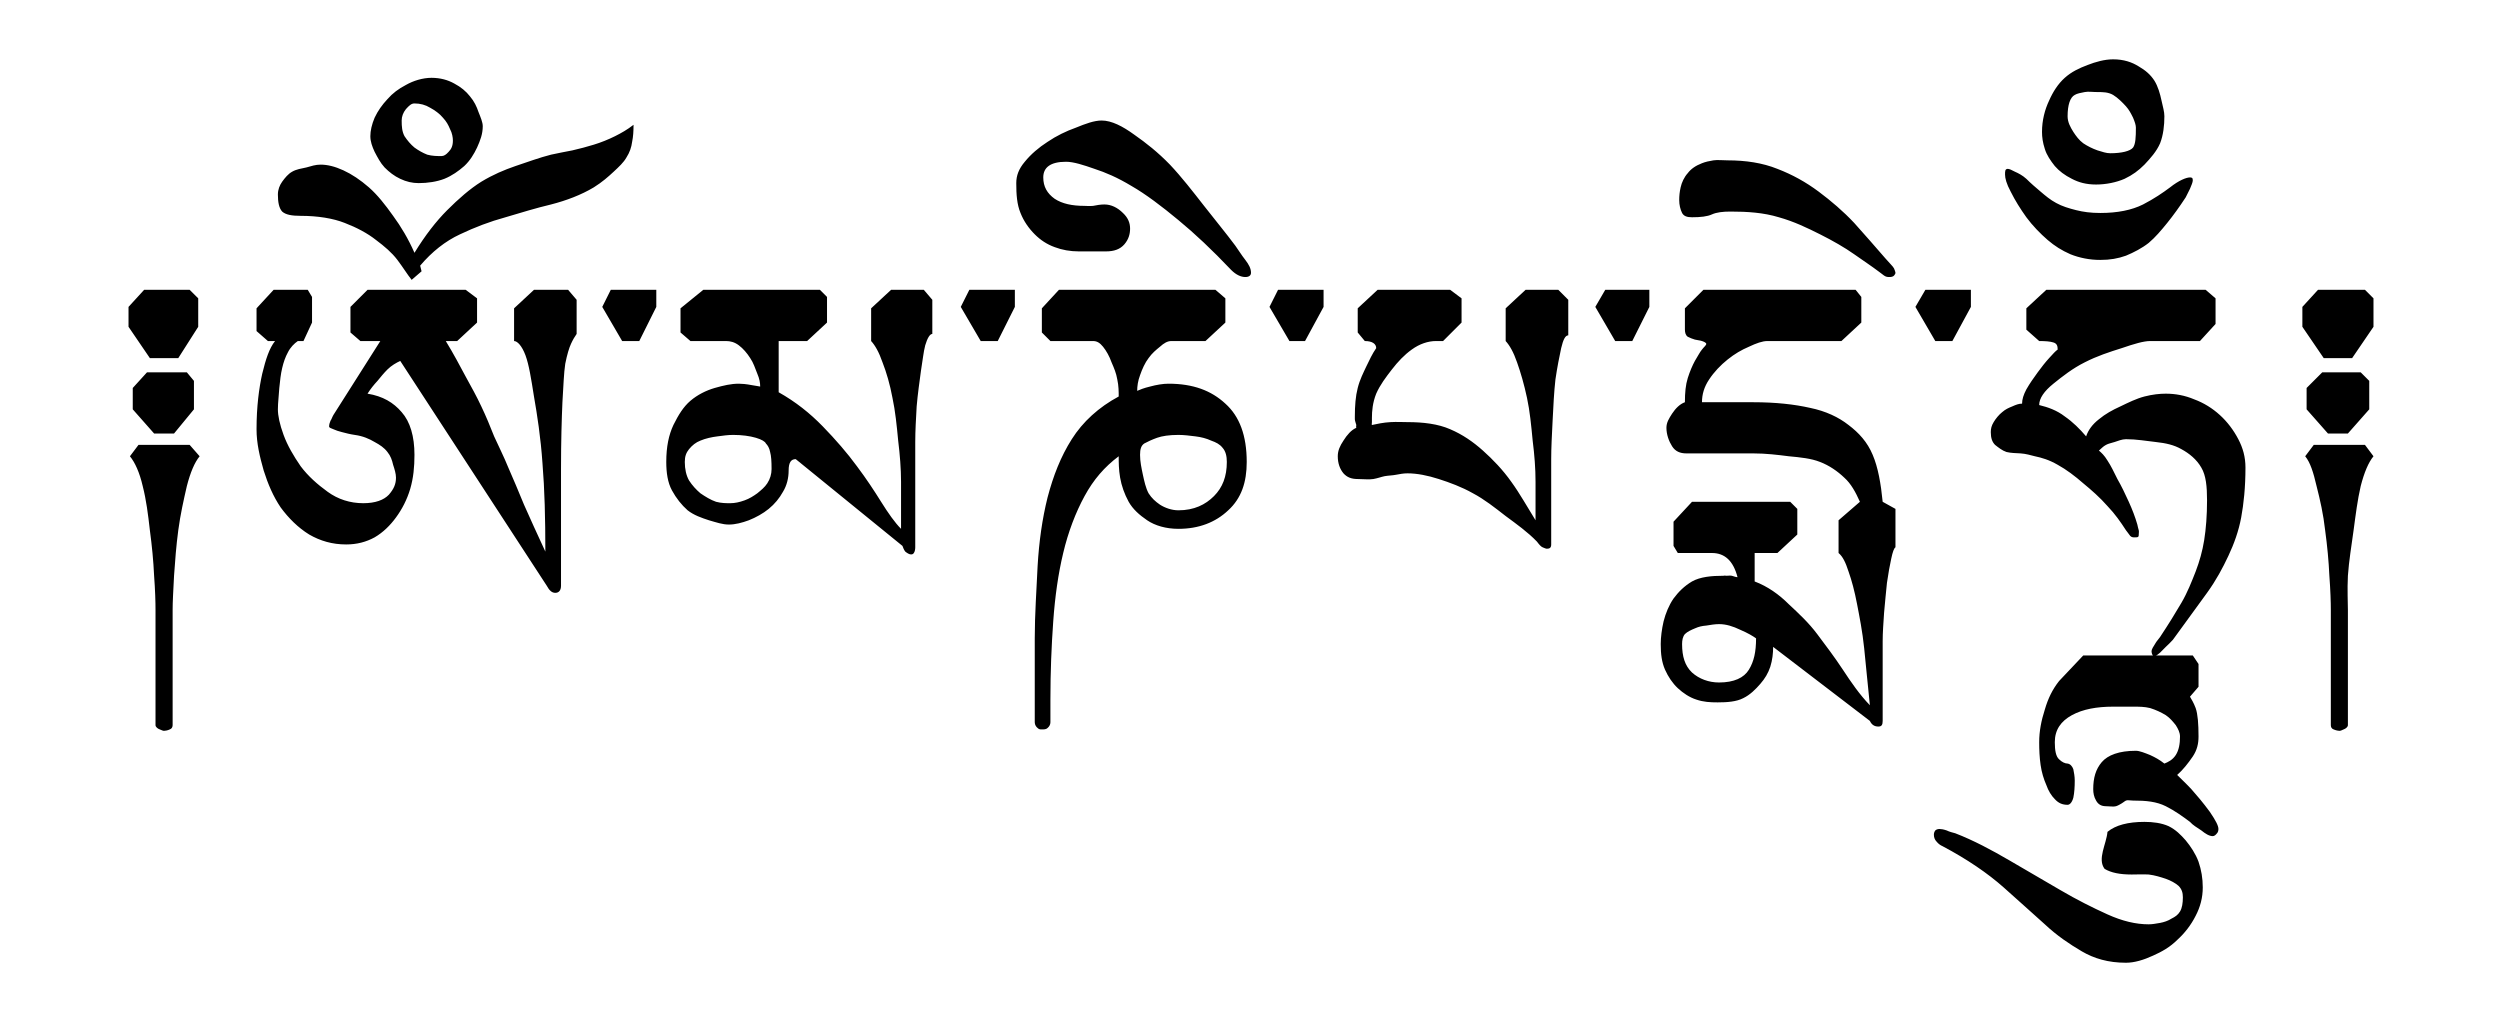 <?xml version="1.0" encoding="UTF-8" standalone="no"?>
<!-- Created with Inkscape (http://www.inkscape.org/) -->
<svg
	xmlns:dc="http://purl.org/dc/elements/1.1/"
	xmlns:cc="http://web.resource.org/cc/"
	xmlns:rdf="http://www.w3.org/1999/02/22-rdf-syntax-ns#"
	xmlns:svg="http://www.w3.org/2000/svg"
	xmlns="http://www.w3.org/2000/svg"
	width="549.141"
	height="226.114"
	viewBox="0 0 54.914 22.611"
	version="1.0">

	
	<g
		id="layer1"
		transform="translate(-300.646,-481.603)">
		
		<path
			d="M 347.062,482.906 C 346.875,482.906 346.68,482.961 346.5,483.031 C 346.312,483.102 346.148,483.18 346,483.312 C 345.852,483.445 345.742,483.617 345.656,483.812 C 345.563,484.008 345.5,484.242 345.5,484.5 C 345.5,484.617 345.516,484.734 345.562,484.875 C 345.602,485.008 345.688,485.133 345.781,485.25 C 345.875,485.359 346,485.453 346.156,485.531 C 346.305,485.609 346.469,485.656 346.688,485.656 C 346.906,485.656 347.133,485.609 347.312,485.531 C 347.492,485.445 347.617,485.352 347.75,485.219 C 347.883,485.078 348.016,484.93 348.094,484.75 C 348.164,484.57 348.188,484.359 348.188,484.156 C 348.188,484.055 348.156,483.953 348.125,483.812 C 348.094,483.664 348.047,483.5 347.969,483.375 C 347.883,483.242 347.773,483.148 347.625,483.062 C 347.477,482.969 347.297,482.906 347.062,482.906 z M 310.125,483.312 C 309.93,483.313 309.727,483.375 309.562,483.469 C 309.398,483.555 309.273,483.648 309.156,483.781 C 309.039,483.906 308.945,484.039 308.875,484.188 C 308.812,484.336 308.781,484.477 308.781,484.594 C 308.781,484.711 308.82,484.82 308.875,484.938 C 308.937,485.055 309,485.18 309.094,485.281 C 309.195,485.383 309.305,485.469 309.438,485.531 C 309.57,485.594 309.703,485.625 309.844,485.625 C 310.039,485.625 310.242,485.594 310.406,485.531 C 310.578,485.461 310.719,485.359 310.844,485.25 C 310.969,485.133 311.055,484.992 311.125,484.844 C 311.195,484.688 311.25,484.547 311.25,484.375 C 311.25,484.289 311.203,484.18 311.156,484.062 C 311.117,483.945 311.062,483.828 310.969,483.719 C 310.883,483.609 310.773,483.516 310.625,483.438 C 310.484,483.359 310.32,483.313 310.125,483.312 z M 346.438,483.625 C 346.52,483.609 346.605,483.625 346.719,483.625 C 346.836,483.625 346.953,483.625 347.062,483.688 C 347.164,483.75 347.266,483.852 347.344,483.938 C 347.414,484.016 347.453,484.094 347.5,484.188 C 347.539,484.281 347.562,484.352 347.562,484.406 C 347.562,484.617 347.555,484.766 347.5,484.844 C 347.438,484.922 347.25,484.969 347,484.969 C 346.906,484.969 346.828,484.938 346.719,484.906 C 346.609,484.867 346.5,484.813 346.406,484.75 C 346.312,484.68 346.25,484.594 346.188,484.5 C 346.125,484.398 346.062,484.289 346.062,484.156 C 346.063,483.906 346.117,483.742 346.219,483.688 C 346.27,483.656 346.355,483.641 346.438,483.625 z M 309.75,483.875 C 309.875,483.875 309.992,483.906 310.094,483.969 C 310.195,484.023 310.305,484.102 310.375,484.188 C 310.453,484.273 310.492,484.344 310.531,484.438 C 310.578,484.523 310.594,484.625 310.594,484.688 C 310.594,484.805 310.562,484.875 310.5,484.938 C 310.445,485 310.398,485.031 310.344,485.031 C 310.25,485.031 310.141,485.031 310.031,485 C 309.93,484.961 309.836,484.906 309.75,484.844 C 309.664,484.773 309.594,484.688 309.531,484.594 C 309.477,484.492 309.469,484.383 309.469,484.25 C 309.469,484.164 309.5,484.078 309.562,484 C 309.633,483.922 309.68,483.875 309.75,483.875 z M 324.844,484.25 C 324.68,484.25 324.492,484.32 324.281,484.406 C 324.063,484.484 323.852,484.586 323.656,484.719 C 323.461,484.844 323.289,484.992 323.156,485.156 C 323.023,485.313 322.969,485.461 322.969,485.625 C 322.969,485.875 322.984,486.094 323.062,486.281 C 323.133,486.461 323.242,486.617 323.375,486.75 C 323.5,486.875 323.641,486.969 323.812,487.031 C 323.977,487.094 324.156,487.125 324.344,487.125 L 324.938,487.125 C 325.117,487.125 325.25,487.078 325.344,486.969 C 325.438,486.859 325.469,486.742 325.469,486.625 C 325.469,486.508 325.43,486.391 325.312,486.281 C 325.195,486.164 325.055,486.094 324.906,486.094 C 324.82,486.094 324.734,486.109 324.656,486.125 C 324.57,486.133 324.516,486.125 324.469,486.125 C 324.195,486.125 323.977,486.078 323.812,485.969 C 323.648,485.852 323.562,485.703 323.562,485.5 C 323.562,485.281 323.719,485.156 324.062,485.156 C 324.227,485.156 324.445,485.227 324.688,485.312 C 324.93,485.391 325.188,485.5 325.5,485.688 C 325.812,485.867 326.164,486.133 326.531,486.438 C 326.891,486.734 327.273,487.094 327.688,487.531 C 327.797,487.641 327.906,487.688 328,487.688 C 328.078,487.688 328.125,487.656 328.125,487.594 C 328.125,487.5 328.078,487.414 328,487.312 C 327.914,487.203 327.844,487.086 327.781,487 C 327.578,486.727 327.344,486.445 327.094,486.125 C 326.844,485.805 326.602,485.492 326.344,485.219 C 326.078,484.945 325.82,484.742 325.562,484.562 C 325.305,484.375 325.062,484.25 324.844,484.25 z M 314.562,484.344 C 314.422,484.453 314.297,484.523 314.156,484.594 C 314.016,484.664 313.844,484.734 313.688,484.781 C 313.539,484.828 313.383,484.867 313.219,484.906 C 313.062,484.938 312.922,484.961 312.75,485 C 312.5,485.063 312.227,485.164 311.969,485.25 C 311.719,485.336 311.477,485.438 311.219,485.594 C 310.969,485.75 310.719,485.969 310.469,486.219 C 310.227,486.461 309.984,486.773 309.75,487.156 C 309.617,486.852 309.453,486.578 309.281,486.344 C 309.109,486.102 308.937,485.883 308.75,485.719 C 308.562,485.555 308.375,485.43 308.188,485.344 C 308,485.258 307.836,485.219 307.688,485.219 C 307.578,485.219 307.484,485.25 307.375,485.281 C 307.266,485.305 307.156,485.32 307.062,485.375 C 306.977,485.422 306.906,485.508 306.844,485.594 C 306.789,485.672 306.75,485.766 306.75,485.875 C 306.75,486.039 306.773,486.172 306.844,486.25 C 306.922,486.32 307.055,486.344 307.25,486.344 C 307.625,486.344 307.961,486.398 308.219,486.5 C 308.484,486.602 308.719,486.727 308.906,486.875 C 309.094,487.016 309.25,487.148 309.375,487.312 C 309.5,487.477 309.594,487.633 309.688,487.75 L 309.906,487.562 L 309.875,487.438 C 310.133,487.133 310.43,486.898 310.75,486.75 C 311.078,486.594 311.406,486.469 311.75,486.375 C 312.094,486.273 312.422,486.172 312.75,486.094 C 313.086,486.008 313.414,485.883 313.688,485.719 C 313.875,485.602 314.008,485.484 314.125,485.375 C 314.242,485.266 314.344,485.172 314.406,485.062 C 314.477,484.953 314.516,484.836 314.531,484.719 C 314.555,484.602 314.562,484.484 314.562,484.344 z M 338.281,485.125 C 338.188,485.139 338.102,485.16 338.031,485.188 C 337.891,485.242 337.789,485.313 337.719,485.406 C 337.641,485.492 337.586,485.609 337.562,485.719 C 337.539,485.82 337.531,485.906 337.531,486 C 337.531,486.102 337.555,486.203 337.594,486.281 C 337.633,486.352 337.703,486.375 337.812,486.375 C 338,486.375 338.148,486.359 338.25,486.312 C 338.352,486.266 338.492,486.25 338.656,486.25 C 339.031,486.25 339.383,486.273 339.719,486.375 C 340.055,486.469 340.344,486.609 340.625,486.75 C 340.906,486.891 341.164,487.039 341.375,487.188 C 341.586,487.336 341.773,487.461 341.906,487.562 C 341.945,487.594 341.984,487.617 342.031,487.656 C 342.078,487.688 342.109,487.688 342.156,487.688 C 342.188,487.688 342.227,487.68 342.25,487.656 C 342.266,487.633 342.281,487.617 342.281,487.594 C 342.281,487.578 342.266,487.539 342.25,487.5 C 342.227,487.453 342.156,487.391 342.062,487.281 C 341.836,487.023 341.609,486.758 341.375,486.5 C 341.133,486.242 340.867,486.016 340.594,485.812 C 340.312,485.602 340.016,485.438 339.688,485.312 C 339.359,485.18 338.992,485.125 338.594,485.125 C 338.477,485.125 338.375,485.111 338.281,485.125 z M 344.75,485.312 C 344.688,485.313 344.688,485.359 344.688,485.438 C 344.688,485.516 344.719,485.641 344.812,485.812 C 344.914,486.016 345.023,486.188 345.156,486.375 C 345.289,486.555 345.461,486.734 345.625,486.875 C 345.781,487.008 345.93,487.102 346.125,487.188 C 346.32,487.266 346.547,487.313 346.781,487.312 C 346.992,487.313 347.172,487.281 347.344,487.219 C 347.516,487.148 347.695,487.055 347.844,486.938 C 347.992,486.813 348.117,486.664 348.25,486.5 C 348.383,486.336 348.523,486.141 348.656,485.938 C 348.68,485.891 348.711,485.828 348.75,485.75 C 348.781,485.672 348.812,485.609 348.812,485.562 C 348.812,485.508 348.789,485.5 348.75,485.5 C 348.672,485.5 348.508,485.563 348.312,485.719 C 348.156,485.836 347.961,485.969 347.719,486.094 C 347.469,486.219 347.156,486.281 346.781,486.281 C 346.57,486.281 346.406,486.258 346.25,486.219 C 346.094,486.18 345.938,486.133 345.812,486.062 C 345.68,485.992 345.57,485.898 345.469,485.812 C 345.359,485.719 345.258,485.633 345.156,485.531 C 345.07,485.453 344.977,485.406 344.906,485.375 C 344.836,485.336 344.781,485.313 344.75,485.312 z M 303.812,487.969 L 303.469,488.344 L 303.469,488.781 L 303.938,489.469 L 304.562,489.469 L 305,488.781 L 305,488.156 L 304.812,487.969 L 303.812,487.969 z M 306.656,487.969 L 306.281,488.375 L 306.281,488.875 L 306.531,489.094 L 306.688,489.094 C 306.562,489.25 306.484,489.492 306.406,489.812 C 306.336,490.125 306.281,490.531 306.281,491.031 C 306.281,491.344 306.352,491.633 306.438,491.938 C 306.531,492.234 306.648,492.508 306.812,492.75 C 306.984,492.984 307.195,493.195 307.438,493.344 C 307.68,493.484 307.945,493.562 308.25,493.562 C 308.484,493.562 308.688,493.508 308.875,493.406 C 309.062,493.297 309.219,493.141 309.344,492.969 C 309.477,492.789 309.586,492.578 309.656,492.344 C 309.727,492.102 309.75,491.859 309.75,491.594 C 309.75,491.188 309.656,490.867 309.469,490.656 C 309.289,490.445 309.055,490.305 308.719,490.25 C 308.789,490.141 308.852,490.062 308.938,489.969 C 309.008,489.883 309.078,489.797 309.156,489.719 C 309.242,489.633 309.352,489.57 309.438,489.531 L 312.656,494.469 C 312.711,494.57 312.766,494.625 312.844,494.625 C 312.922,494.625 312.969,494.57 312.969,494.469 L 312.969,491.906 C 312.969,491.297 312.984,490.805 313,490.438 C 313.023,490.07 313.031,489.797 313.062,489.594 C 313.102,489.391 313.148,489.242 313.188,489.156 C 313.227,489.07 313.273,488.992 313.312,488.938 L 313.312,488.188 L 313.125,487.969 L 312.375,487.969 L 311.938,488.375 L 311.938,489.094 C 312.008,489.094 312.109,489.195 312.188,489.406 C 312.266,489.617 312.312,489.914 312.375,490.312 C 312.445,490.711 312.523,491.211 312.562,491.781 C 312.609,492.352 312.625,492.992 312.625,493.719 C 312.445,493.336 312.289,492.984 312.156,492.688 C 312.031,492.383 311.922,492.125 311.812,491.875 C 311.711,491.625 311.594,491.398 311.5,491.188 C 311.414,490.969 311.32,490.742 311.219,490.531 C 311.117,490.312 311,490.102 310.875,489.875 C 310.75,489.641 310.609,489.375 310.438,489.094 L 310.688,489.094 L 311.125,488.688 L 311.125,488.156 L 310.875,487.969 L 308.719,487.969 L 308.344,488.344 L 308.344,488.906 L 308.562,489.094 L 309,489.094 L 307.969,490.719 C 307.938,490.773 307.93,490.813 307.906,490.844 C 307.891,490.875 307.875,490.93 307.875,490.969 C 307.875,491 307.914,491.008 307.969,491.031 C 308.023,491.055 308.086,491.078 308.156,491.094 C 308.242,491.117 308.336,491.141 308.438,491.156 C 308.617,491.18 308.758,491.242 308.875,491.312 C 308.992,491.375 309.086,491.438 309.156,491.531 C 309.227,491.617 309.258,491.711 309.281,491.812 C 309.312,491.906 309.344,492.008 309.344,492.094 C 309.344,492.234 309.297,492.344 309.188,492.469 C 309.078,492.586 308.891,492.656 308.625,492.656 C 308.336,492.656 308.07,492.57 307.844,492.406 C 307.617,492.242 307.414,492.062 307.25,491.844 C 307.094,491.617 306.961,491.391 306.875,491.156 C 306.789,490.922 306.75,490.734 306.75,490.594 C 306.75,490.445 306.773,490.281 306.781,490.125 C 306.797,489.969 306.812,489.82 306.844,489.688 C 306.875,489.555 306.914,489.445 306.969,489.344 C 307.023,489.234 307.109,489.148 307.188,489.094 L 307.312,489.094 L 307.5,488.688 L 307.5,488.125 L 307.406,487.969 L 306.656,487.969 z M 314.062,487.969 L 313.875,488.344 L 314.312,489.094 L 314.688,489.094 L 315.062,488.344 L 315.062,487.969 L 314.062,487.969 z M 316.094,487.969 L 315.594,488.375 L 315.594,488.906 L 315.812,489.094 L 316.594,489.094 C 316.688,489.094 316.781,489.117 316.875,489.188 C 316.969,489.258 317.055,489.359 317.125,489.469 C 317.195,489.57 317.234,489.695 317.281,489.812 C 317.328,489.922 317.344,490.008 317.344,490.094 C 317.328,490.094 317.273,490.078 317.156,490.062 C 317.039,490.039 316.938,490.031 316.875,490.031 C 316.703,490.031 316.539,490.07 316.344,490.125 C 316.156,490.18 315.969,490.273 315.812,490.406 C 315.656,490.539 315.547,490.719 315.438,490.938 C 315.336,491.156 315.281,491.414 315.281,491.75 C 315.281,491.984 315.312,492.203 315.406,492.375 C 315.5,492.547 315.617,492.695 315.75,492.812 C 315.891,492.922 316.055,492.977 316.219,493.031 C 316.383,493.078 316.516,493.125 316.656,493.125 C 316.797,493.125 316.945,493.086 317.094,493.031 C 317.25,492.969 317.406,492.883 317.531,492.781 C 317.664,492.672 317.766,492.547 317.844,492.406 C 317.93,492.266 317.969,492.102 317.969,491.938 C 317.969,491.758 318.023,491.688 318.125,491.688 L 320.469,493.594 C 320.484,493.633 320.5,493.68 320.531,493.719 C 320.57,493.75 320.617,493.781 320.656,493.781 C 320.687,493.781 320.703,493.773 320.719,493.75 C 320.742,493.719 320.75,493.664 320.75,493.625 L 320.75,491.312 C 320.75,491.063 320.766,490.805 320.781,490.531 C 320.805,490.25 320.844,489.984 320.875,489.75 C 320.914,489.516 320.93,489.336 320.969,489.188 C 321.016,489.031 321.07,488.938 321.125,488.938 L 321.125,488.188 L 320.938,487.969 L 320.219,487.969 L 319.781,488.375 L 319.781,489.094 C 319.867,489.188 319.953,489.336 320.031,489.562 C 320.117,489.781 320.195,490.047 320.25,490.344 C 320.312,490.633 320.344,490.953 320.375,491.281 C 320.414,491.602 320.437,491.891 320.438,492.188 L 320.438,493.219 C 320.305,493.086 320.156,492.875 320,492.625 C 319.844,492.375 319.68,492.125 319.469,491.844 C 319.258,491.555 319,491.258 318.719,490.969 C 318.438,490.68 318.125,490.43 317.75,490.219 L 317.75,489.094 L 318.375,489.094 L 318.812,488.688 L 318.812,488.125 L 318.656,487.969 L 316.094,487.969 z M 321.938,487.969 L 321.75,488.344 L 322.188,489.094 L 322.562,489.094 L 322.938,488.344 L 322.938,487.969 L 321.938,487.969 z M 323.906,487.969 L 323.531,488.375 L 323.531,488.906 L 323.719,489.094 L 324.656,489.094 C 324.742,489.094 324.805,489.133 324.875,489.219 C 324.945,489.305 325.016,489.43 325.062,489.562 C 325.117,489.688 325.164,489.797 325.188,489.938 C 325.219,490.078 325.219,490.211 325.219,490.312 C 324.781,490.547 324.43,490.867 324.188,491.25 C 323.945,491.633 323.781,492.055 323.656,492.531 C 323.539,493 323.469,493.5 323.438,494.031 C 323.414,494.563 323.375,495.094 323.375,495.625 L 323.375,497.469 C 323.375,497.523 323.406,497.57 323.438,497.594 C 323.469,497.625 323.492,497.625 323.531,497.625 C 323.578,497.625 323.625,497.625 323.656,497.594 C 323.695,497.562 323.719,497.516 323.719,497.469 L 323.719,496.969 C 323.719,496.359 323.742,495.797 323.781,495.25 C 323.82,494.703 323.891,494.203 324,493.75 C 324.109,493.289 324.273,492.859 324.469,492.5 C 324.664,492.141 324.906,491.859 325.219,491.625 C 325.219,491.758 325.219,491.914 325.25,492.094 C 325.281,492.273 325.344,492.453 325.438,492.625 C 325.531,492.789 325.672,492.914 325.844,493.031 C 326.016,493.148 326.258,493.219 326.531,493.219 C 326.977,493.219 327.344,493.078 327.625,492.812 C 327.914,492.547 328.031,492.195 328.031,491.75 C 328.031,491.172 327.875,490.75 327.562,490.469 C 327.25,490.18 326.852,490.031 326.312,490.031 C 326.195,490.031 326.047,490.055 325.906,490.094 C 325.773,490.125 325.68,490.164 325.625,490.188 C 325.625,490.086 325.641,489.969 325.688,489.844 C 325.734,489.711 325.797,489.57 325.875,489.469 C 325.953,489.359 326.039,489.289 326.125,489.219 C 326.211,489.141 326.289,489.094 326.375,489.094 L 327.125,489.094 L 327.562,488.688 L 327.562,488.156 L 327.344,487.969 L 323.906,487.969 z M 328.719,487.969 L 328.531,488.344 L 328.969,489.094 L 329.312,489.094 L 329.719,488.344 L 329.719,487.969 L 328.719,487.969 z M 330.906,487.969 L 330.469,488.375 L 330.469,488.906 L 330.625,489.094 C 330.789,489.094 330.875,489.156 330.875,489.25 C 330.789,489.375 330.727,489.508 330.656,489.656 C 330.594,489.789 330.516,489.938 330.469,490.125 C 330.422,490.305 330.406,490.516 330.406,490.75 C 330.406,490.773 330.406,490.781 330.406,490.812 C 330.406,490.844 330.43,490.906 330.438,490.938 C 330.437,490.969 330.43,490.969 330.438,491 C 330.328,491.047 330.234,491.156 330.156,491.281 C 330.078,491.398 330.031,491.5 330.031,491.625 C 330.031,491.781 330.078,491.906 330.156,492 C 330.234,492.086 330.328,492.125 330.469,492.125 C 330.586,492.125 330.719,492.141 330.812,492.125 C 330.906,492.109 330.984,492.078 331.062,492.062 C 331.148,492.047 331.234,492.047 331.312,492.031 C 331.398,492.016 331.469,492 331.562,492 C 331.773,492 332.008,492.047 332.25,492.125 C 332.492,492.203 332.75,492.297 333,492.438 C 333.25,492.57 333.477,492.75 333.719,492.938 C 333.961,493.117 334.203,493.289 334.406,493.5 C 334.453,493.562 334.492,493.609 334.531,493.625 C 334.57,493.641 334.602,493.656 334.625,493.656 C 334.687,493.656 334.719,493.633 334.719,493.562 L 334.719,491.688 C 334.719,491.445 334.734,491.156 334.75,490.844 C 334.766,490.523 334.781,490.211 334.812,489.938 C 334.852,489.664 334.898,489.438 334.938,489.25 C 334.984,489.055 335.031,488.969 335.094,488.969 L 335.094,488.188 L 334.875,487.969 L 334.156,487.969 L 333.719,488.375 L 333.719,489.094 C 333.805,489.188 333.891,489.336 333.969,489.562 C 334.047,489.781 334.125,490.047 334.188,490.344 C 334.25,490.633 334.281,490.953 334.312,491.281 C 334.352,491.602 334.375,491.891 334.375,492.188 L 334.375,493.031 C 334.195,492.742 334.031,492.445 333.844,492.188 C 333.656,491.922 333.437,491.695 333.219,491.5 C 333,491.305 332.773,491.148 332.5,491.031 C 332.234,490.914 331.906,490.875 331.562,490.875 C 331.445,490.875 331.336,490.867 331.188,490.875 C 331.039,490.883 330.891,490.914 330.781,490.938 C 330.773,490.93 330.781,490.898 330.781,490.875 L 330.781,490.781 C 330.781,490.633 330.797,490.445 330.875,490.25 C 330.961,490.055 331.086,489.891 331.219,489.719 C 331.352,489.547 331.492,489.398 331.656,489.281 C 331.828,489.156 332.016,489.094 332.188,489.094 L 332.344,489.094 L 332.75,488.688 L 332.75,488.156 L 332.5,487.969 L 330.906,487.969 z M 335.906,487.969 L 335.688,488.344 L 336.125,489.094 L 336.5,489.094 L 336.875,488.344 L 336.875,487.969 L 335.906,487.969 z M 338.062,487.969 L 337.656,488.375 L 337.656,488.844 C 337.656,488.906 337.672,488.969 337.719,489 C 337.766,489.023 337.82,489.047 337.875,489.062 C 337.938,489.078 337.984,489.078 338.031,489.094 C 338.078,489.109 338.125,489.133 338.125,489.156 C 338.125,489.188 338.078,489.219 338.031,489.281 C 337.984,489.336 337.938,489.43 337.875,489.531 C 337.82,489.633 337.766,489.758 337.719,489.906 C 337.672,490.055 337.656,490.227 337.656,490.438 C 337.547,490.477 337.453,490.57 337.375,490.688 C 337.305,490.797 337.25,490.883 337.25,491 C 337.25,491.148 337.305,491.297 337.375,491.406 C 337.445,491.516 337.547,491.562 337.688,491.562 L 339.156,491.562 C 339.438,491.562 339.695,491.594 339.938,491.625 C 340.188,491.648 340.43,491.672 340.625,491.75 C 340.828,491.828 341.008,491.953 341.156,492.094 C 341.305,492.227 341.406,492.414 341.5,492.625 L 341.031,493.031 L 341.031,493.75 C 341.125,493.828 341.187,493.961 341.25,494.156 C 341.32,494.352 341.383,494.586 341.438,494.875 C 341.492,495.156 341.555,495.469 341.594,495.844 C 341.633,496.219 341.672,496.648 341.719,497.094 C 341.492,496.859 341.305,496.586 341.125,496.312 C 340.945,496.039 340.75,495.781 340.562,495.531 C 340.375,495.281 340.156,495.078 339.938,494.875 C 339.727,494.664 339.477,494.484 339.188,494.375 L 339.188,493.75 L 339.688,493.75 L 340.125,493.344 L 340.125,492.781 L 339.969,492.625 L 337.812,492.625 L 337.406,493.062 L 337.406,493.594 L 337.5,493.75 L 338.25,493.75 C 338.531,493.75 338.719,493.922 338.812,494.281 C 338.766,494.281 338.727,494.258 338.688,494.25 C 338.648,494.242 338.602,494.25 338.562,494.25 C 338.523,494.242 338.523,494.25 338.5,494.25 C 338.242,494.25 337.992,494.273 337.812,494.375 C 337.641,494.477 337.516,494.602 337.406,494.75 C 337.305,494.898 337.234,495.07 337.188,495.25 C 337.148,495.422 337.125,495.602 337.125,495.75 C 337.125,495.977 337.148,496.148 337.219,496.312 C 337.289,496.469 337.383,496.609 337.5,496.719 C 337.617,496.828 337.758,496.922 337.906,496.969 C 338.062,497.023 338.211,497.031 338.375,497.031 C 338.586,497.031 338.789,497.016 338.938,496.938 C 339.086,496.867 339.211,496.742 339.312,496.625 C 339.414,496.508 339.484,496.391 339.531,496.25 C 339.578,496.102 339.594,495.953 339.594,495.812 L 341.719,497.438 C 341.758,497.523 341.82,497.562 341.906,497.562 C 341.977,497.562 342,497.523 342,497.438 L 342,495.688 C 342,495.492 342.016,495.297 342.031,495.062 C 342.055,494.828 342.07,494.609 342.094,494.406 C 342.125,494.195 342.156,494.016 342.188,493.875 C 342.219,493.727 342.25,493.641 342.281,493.625 L 342.281,492.781 L 342,492.625 C 341.961,492.227 341.898,491.867 341.781,491.594 C 341.664,491.313 341.477,491.109 341.25,490.938 C 341.031,490.766 340.75,490.633 340.406,490.562 C 340.062,490.484 339.648,490.438 339.156,490.438 L 338.031,490.438 C 338.031,490.266 338.078,490.102 338.188,489.938 C 338.297,489.773 338.438,489.625 338.594,489.5 C 338.75,489.375 338.898,489.289 339.062,489.219 C 339.227,489.141 339.359,489.094 339.469,489.094 L 341.094,489.094 L 341.531,488.688 L 341.531,488.125 L 341.406,487.969 L 338.062,487.969 z M 342.938,487.969 L 342.719,488.344 L 343.156,489.094 L 343.531,489.094 L 343.938,488.344 L 343.938,487.969 L 342.938,487.969 z M 345.594,487.969 L 345.156,488.375 L 345.156,488.844 L 345.438,489.094 C 345.57,489.094 345.68,489.102 345.75,489.125 C 345.828,489.148 345.844,489.203 345.844,489.281 C 345.797,489.313 345.742,489.375 345.656,489.469 C 345.57,489.563 345.492,489.664 345.406,489.781 C 345.32,489.898 345.227,490.031 345.156,490.156 C 345.094,490.273 345.062,490.375 345.062,490.469 C 344.992,490.469 344.93,490.492 344.844,490.531 C 344.766,490.562 344.695,490.594 344.625,490.656 C 344.555,490.711 344.484,490.797 344.438,490.875 C 344.391,490.953 344.375,491.016 344.375,491.094 C 344.375,491.227 344.406,491.312 344.469,491.375 C 344.539,491.43 344.625,491.5 344.719,491.531 C 344.82,491.555 344.914,491.555 345.031,491.562 C 345.148,491.57 345.25,491.602 345.344,491.625 C 345.492,491.656 345.656,491.703 345.844,491.812 C 346.031,491.914 346.227,492.062 346.406,492.219 C 346.586,492.367 346.773,492.531 346.938,492.719 C 347.109,492.898 347.227,493.07 347.344,493.25 C 347.359,493.273 347.406,493.328 347.438,493.375 C 347.477,493.414 347.516,493.406 347.562,493.406 C 347.617,493.406 347.625,493.391 347.625,493.344 C 347.625,493.305 347.633,493.281 347.625,493.25 C 347.617,493.219 347.602,493.172 347.594,493.125 C 347.547,492.961 347.484,492.797 347.406,492.625 C 347.328,492.453 347.242,492.273 347.156,492.125 C 347.078,491.969 347.016,491.836 346.938,491.719 C 346.867,491.602 346.805,491.547 346.75,491.5 C 346.797,491.461 346.844,491.406 346.906,491.375 C 346.961,491.344 347.023,491.336 347.094,491.312 C 347.164,491.289 347.258,491.25 347.344,491.25 C 347.578,491.25 347.789,491.289 348,491.312 C 348.219,491.336 348.398,491.375 348.562,491.469 C 348.734,491.562 348.898,491.695 349,491.875 C 349.102,492.047 349.125,492.289 349.125,492.594 C 349.125,492.922 349.102,493.219 349.062,493.469 C 349.023,493.711 348.961,493.93 348.875,494.156 C 348.789,494.375 348.695,494.617 348.562,494.844 C 348.43,495.07 348.281,495.312 348.094,495.594 C 348.062,495.641 348.023,495.68 348,495.719 C 347.945,495.805 347.906,495.867 347.906,495.906 C 347.906,495.945 347.922,495.992 347.938,496 L 346.406,496 L 345.875,496.562 C 345.727,496.75 345.633,496.945 345.562,497.188 C 345.484,497.43 345.438,497.664 345.438,497.906 C 345.438,498.07 345.445,498.242 345.469,498.406 C 345.492,498.57 345.539,498.719 345.594,498.844 C 345.641,498.977 345.703,499.078 345.781,499.156 C 345.859,499.242 345.945,499.281 346.062,499.281 C 346.102,499.281 346.156,499.242 346.188,499.125 C 346.211,499.016 346.219,498.883 346.219,498.75 C 346.219,498.656 346.203,498.578 346.188,498.5 C 346.164,498.43 346.117,498.383 346.062,498.375 C 346.008,498.375 345.938,498.344 345.875,498.281 C 345.805,498.219 345.781,498.086 345.781,497.906 C 345.781,497.633 345.914,497.445 346.156,497.312 C 346.398,497.18 346.703,497.125 347.062,497.125 L 347.5,497.125 C 347.633,497.125 347.75,497.125 347.875,497.156 C 348,497.195 348.117,497.25 348.219,497.312 C 348.312,497.375 348.375,497.453 348.438,497.531 C 348.492,497.617 348.531,497.695 348.531,497.781 C 348.531,497.938 348.508,498.078 348.438,498.188 C 348.367,498.297 348.266,498.344 348.188,498.375 C 348.078,498.289 347.992,498.242 347.875,498.188 C 347.758,498.141 347.641,498.094 347.562,498.094 C 347.195,498.094 346.945,498.188 346.812,498.344 C 346.68,498.5 346.625,498.688 346.625,498.938 C 346.625,499.023 346.641,499.109 346.688,499.188 C 346.734,499.273 346.805,499.312 346.906,499.312 C 346.992,499.312 347.07,499.328 347.125,499.312 C 347.172,499.297 347.211,499.273 347.25,499.25 C 347.281,499.234 347.312,499.203 347.344,499.188 C 347.375,499.172 347.438,499.188 347.5,499.188 C 347.789,499.187 348.016,499.211 348.219,499.312 C 348.422,499.414 348.594,499.539 348.75,499.656 C 348.812,499.727 348.906,499.781 349,499.844 C 349.086,499.914 349.172,499.969 349.25,499.969 C 349.289,499.969 349.32,499.937 349.344,499.906 C 349.367,499.883 349.375,499.844 349.375,499.812 C 349.375,499.742 349.32,499.633 349.188,499.438 C 349.039,499.234 348.891,499.062 348.781,498.938 C 348.672,498.82 348.57,498.727 348.469,498.625 C 348.594,498.516 348.711,498.367 348.812,498.219 C 348.906,498.078 348.938,497.938 348.938,497.781 C 348.938,497.508 348.922,497.289 348.875,497.156 C 348.828,497.031 348.781,496.961 348.75,496.906 L 348.938,496.688 L 348.938,496.188 L 348.812,496 L 348,496 C 348.023,496 348.055,495.969 348.094,495.938 C 348.133,495.898 348.18,495.852 348.219,495.812 C 348.266,495.766 348.32,495.719 348.375,495.656 C 348.664,495.258 348.922,494.906 349.125,494.625 C 349.328,494.344 349.469,494.078 349.594,493.812 C 349.719,493.547 349.82,493.266 349.875,492.969 C 349.93,492.672 349.969,492.305 349.969,491.875 C 349.969,491.641 349.914,491.445 349.812,491.25 C 349.711,491.055 349.57,490.867 349.406,490.719 C 349.242,490.57 349.055,490.453 348.844,490.375 C 348.641,490.289 348.43,490.25 348.219,490.25 C 348.086,490.25 347.93,490.266 347.75,490.312 C 347.57,490.359 347.398,490.445 347.219,490.531 C 347.047,490.609 346.891,490.695 346.75,490.812 C 346.609,490.922 346.516,491.047 346.469,491.188 C 346.328,491.023 346.18,490.875 346,490.75 C 345.828,490.617 345.633,490.547 345.438,490.5 C 345.438,490.352 345.547,490.195 345.75,490.031 C 345.953,489.867 346.172,489.695 346.438,489.562 C 346.711,489.422 346.977,489.336 347.25,489.25 C 347.523,489.156 347.734,489.094 347.875,489.094 L 348.969,489.094 L 349.312,488.719 L 349.312,488.156 L 349.094,487.969 L 345.594,487.969 z M 351.562,487.969 L 351.219,488.344 L 351.219,488.781 L 351.688,489.469 L 352.312,489.469 L 352.781,488.781 L 352.781,488.156 L 352.594,487.969 L 351.562,487.969 z M 303.875,489.781 L 303.562,490.125 L 303.562,490.594 L 304.031,491.125 L 304.469,491.125 L 304.906,490.594 L 304.906,489.969 L 304.75,489.781 L 303.875,489.781 z M 351.656,489.781 L 351.312,490.125 L 351.312,490.594 L 351.781,491.125 L 352.219,491.125 L 352.688,490.594 L 352.688,489.969 L 352.5,489.781 L 351.656,489.781 z M 316.75,491.156 C 316.945,491.156 317.117,491.18 317.25,491.219 C 317.383,491.258 317.453,491.305 317.469,491.344 C 317.508,491.383 317.547,491.445 317.562,491.531 C 317.586,491.617 317.594,491.734 317.594,491.906 C 317.594,492.016 317.562,492.125 317.5,492.219 C 317.445,492.305 317.367,492.367 317.281,492.438 C 317.195,492.5 317.109,492.555 317,492.594 C 316.891,492.633 316.789,492.656 316.688,492.656 C 316.594,492.656 316.492,492.656 316.375,492.625 C 316.258,492.586 316.133,492.508 316.031,492.438 C 315.938,492.359 315.852,492.266 315.781,492.156 C 315.719,492.047 315.688,491.906 315.688,491.75 C 315.688,491.625 315.719,491.547 315.781,491.469 C 315.852,491.383 315.93,491.32 316.031,491.281 C 316.141,491.234 316.281,491.203 316.406,491.188 C 316.531,491.172 316.633,491.156 316.75,491.156 z M 326.531,491.156 C 326.648,491.156 326.781,491.172 326.906,491.188 C 327.031,491.203 327.148,491.234 327.25,491.281 C 327.359,491.32 327.437,491.359 327.5,491.438 C 327.57,491.516 327.594,491.625 327.594,491.75 C 327.594,492.07 327.5,492.312 327.312,492.5 C 327.125,492.688 326.875,492.812 326.531,492.812 C 326.383,492.812 326.234,492.758 326.125,492.688 C 326.023,492.617 325.945,492.547 325.875,492.438 C 325.812,492.32 325.781,492.172 325.75,492.031 C 325.719,491.883 325.688,491.742 325.688,491.594 C 325.688,491.469 325.711,491.391 325.781,491.344 C 325.852,491.305 325.953,491.258 326.062,491.219 C 326.172,491.18 326.328,491.156 326.531,491.156 z M 303.688,491.375 L 303.5,491.625 C 303.609,491.758 303.711,491.977 303.781,492.281 C 303.859,492.586 303.898,492.898 303.938,493.25 C 303.984,493.594 304.016,493.922 304.031,494.25 C 304.055,494.57 304.062,494.828 304.062,495 L 304.062,497.531 C 304.062,497.57 304.109,497.609 304.156,497.625 C 304.211,497.648 304.227,497.656 304.25,497.656 C 304.273,497.656 304.328,497.648 304.375,497.625 C 304.422,497.609 304.437,497.57 304.438,497.531 L 304.438,495 C 304.437,494.828 304.453,494.57 304.469,494.25 C 304.492,493.922 304.516,493.594 304.562,493.25 C 304.609,492.898 304.68,492.586 304.75,492.281 C 304.828,491.977 304.922,491.758 305.031,491.625 L 304.812,491.375 L 303.688,491.375 z M 351.469,491.375 L 351.281,491.625 C 351.391,491.758 351.461,491.977 351.531,492.281 C 351.609,492.586 351.68,492.898 351.719,493.25 C 351.766,493.594 351.797,493.922 351.812,494.25 C 351.836,494.57 351.844,494.828 351.844,495 L 351.844,497.531 C 351.844,497.57 351.859,497.609 351.906,497.625 C 351.961,497.648 352.008,497.656 352.031,497.656 C 352.055,497.656 352.078,497.648 352.125,497.625 C 352.172,497.609 352.219,497.57 352.219,497.531 L 352.219,495 C 352.219,494.828 352.203,494.57 352.219,494.25 C 352.242,493.922 352.297,493.594 352.344,493.25 C 352.391,492.898 352.43,492.586 352.5,492.281 C 352.578,491.977 352.672,491.758 352.781,491.625 L 352.594,491.375 L 351.469,491.375 z M 338.406,495.312 C 338.562,495.312 338.711,495.359 338.875,495.438 C 339.039,495.508 339.156,495.578 339.219,495.625 C 339.219,495.922 339.172,496.133 339.062,496.312 C 338.953,496.492 338.734,496.594 338.406,496.594 C 338.18,496.594 337.969,496.516 337.812,496.375 C 337.656,496.227 337.594,496.023 337.594,495.75 C 337.594,495.664 337.609,495.586 337.656,495.531 C 337.711,495.477 337.797,495.438 337.875,495.406 C 337.961,495.367 338.031,495.352 338.125,495.344 C 338.219,495.328 338.32,495.312 338.406,495.312 z M 347.75,499.656 C 347.391,499.656 347.117,499.727 346.938,499.875 C 346.914,500.145 346.711,500.473 346.875,500.688 C 347.016,500.773 347.211,500.812 347.469,500.812 C 347.586,500.812 347.711,500.805 347.844,500.812 C 347.977,500.828 348.102,500.867 348.219,500.906 C 348.328,500.945 348.43,501 348.5,501.062 C 348.57,501.133 348.594,501.211 348.594,501.312 C 348.594,501.438 348.578,501.547 348.531,501.625 C 348.484,501.703 348.422,501.742 348.344,501.781 C 348.273,501.828 348.18,501.859 348.094,501.875 C 348,501.891 347.922,501.906 347.844,501.906 C 347.562,501.906 347.266,501.836 346.938,501.688 C 346.609,501.539 346.266,501.367 345.906,501.156 C 345.547,500.945 345.172,500.727 344.781,500.5 C 344.391,500.273 344,500.063 343.594,499.906 C 343.539,499.891 343.469,499.875 343.406,499.844 C 343.336,499.82 343.289,499.813 343.25,499.812 C 343.219,499.812 343.18,499.82 343.156,499.844 C 343.133,499.875 343.125,499.906 343.125,499.938 C 343.125,499.992 343.141,500.047 343.188,500.094 C 343.227,500.141 343.273,500.172 343.312,500.188 C 343.859,500.477 344.312,500.789 344.656,501.094 C 345,501.398 345.289,501.664 345.562,501.906 C 345.828,502.156 346.109,502.344 346.375,502.5 C 346.641,502.656 346.953,502.75 347.344,502.75 C 347.531,502.75 347.734,502.688 347.938,502.594 C 348.133,502.508 348.312,502.406 348.469,502.25 C 348.633,502.102 348.773,501.922 348.875,501.719 C 348.977,501.523 349.031,501.32 349.031,501.094 C 349.031,500.898 349,500.711 348.938,500.531 C 348.875,500.359 348.766,500.195 348.656,500.062 C 348.547,499.938 348.438,499.828 348.281,499.75 C 348.125,499.68 347.937,499.656 347.75,499.656 z "
			id="text1880"
		/>
	</g>
</svg>
